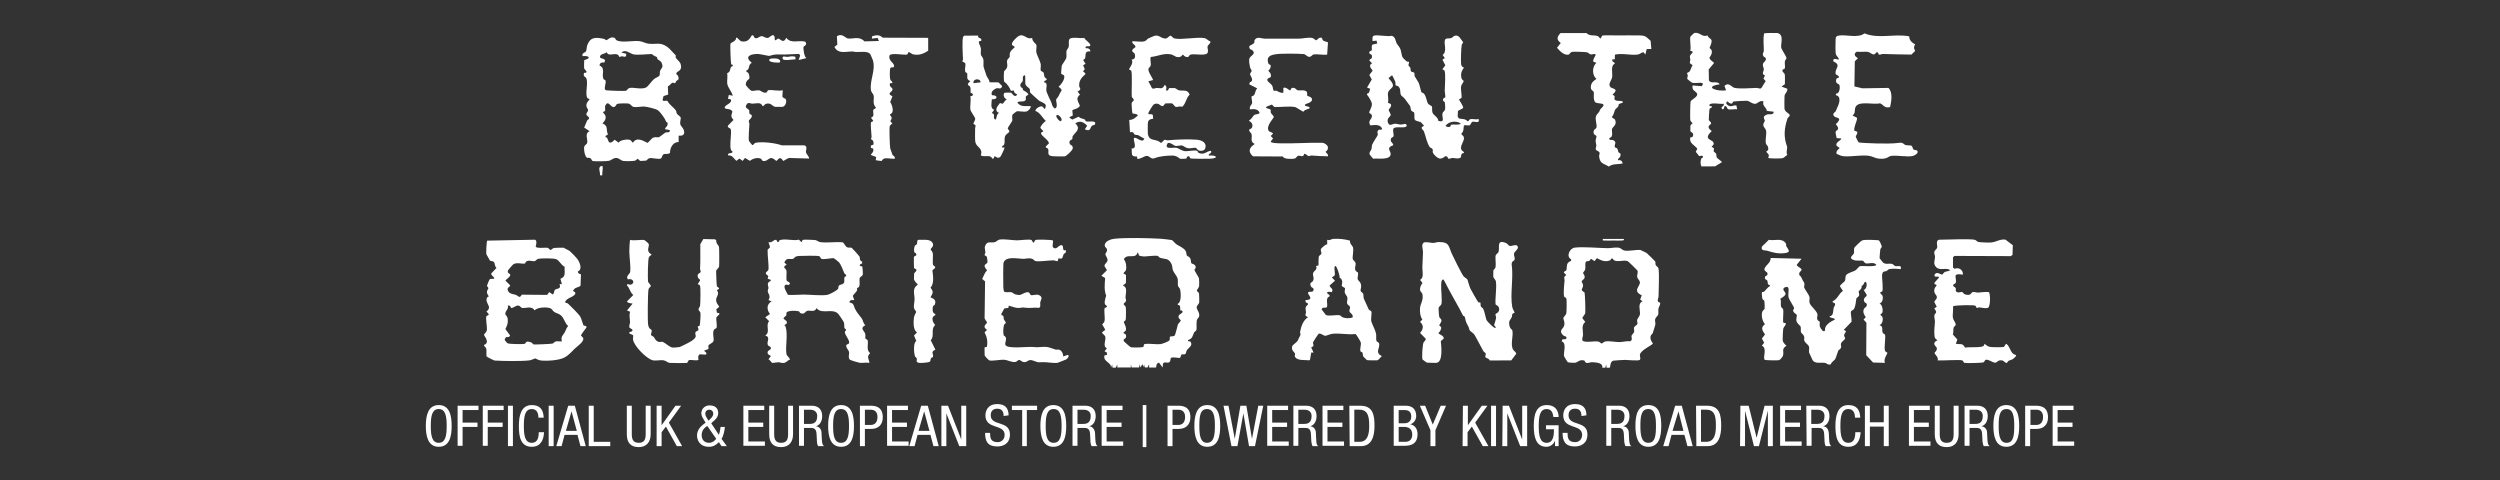 <svg viewBox="0 0 755 144.97" version="1.1" xmlns="http://www.w3.org/2000/svg" id="Layer_1">
  
  <rect x="0" y="0" width="755" height="144.97" fill="#333333" stroke="none"/>
  
  <defs>
    <style>
      .st0 {
        fill: #fff;
      }
    </style>
  </defs>
  <g>
    <path d="M136.4,128.63c0,3.1-.6,6.3-3.9,6.3s-3.9-3.3-3.9-6.3.6-6.3,3.9-6.3,3.9,3.2,3.9,6.3ZM130.1,128.63c0,2.8.3,5.1,2.4,5.1s2.4-2.3,2.4-5.1-.3-5.1-2.4-5.1-2.4,2.3-2.4,5.1Z" class="st0"></path>
    <path d="M138.2,122.53h6.3v1.3h-4.8v3.8h4.5v1.3h-4.5v5.7h-1.5v-12.1Z" class="st0"></path>
    <path d="M145.8,122.53h6.3v1.3h-4.8v3.8h4.5v1.3h-4.5v5.7h-1.5v-12.1h0Z" class="st0"></path>
    <path d="M153.4,122.53h1.5v12.2h-1.5v-12.2Z" class="st0"></path>
    <path d="M164.3,130.53c-.1,2.3-1,4.4-3.7,4.4-3.5,0-3.9-3.3-3.9-6.3s.6-6.3,3.9-6.3c2.5,0,3.5,1.4,3.6,3.8h-1.6c0-1.4-.5-2.6-2-2.6-2.1,0-2.4,2.3-2.4,5.1s.3,5.1,2.4,5.1c1.8,0,2.1-1.7,2.1-3.2h1.6Z" class="st0"></path>
    <path d="M165.7,122.53h1.5v12.2h-1.5v-12.2Z" class="st0"></path>
    <path d="M171.6,122.53h2l3.3,12.2h-1.6l-.9-3.4h-3.9l-.9,3.4h-1.6l3.6-12.2ZM170.9,130.13h3.3l-1.6-5.9h0l-1.7,5.9Z" class="st0"></path>
    <path d="M177.8,122.53h1.5v10.9h5v1.3h-6.5v-12.2Z" class="st0"></path>
    <path d="M189.3,122.53h1.5v8.6c0,1.8.6,2.6,2.1,2.6,1.6,0,2.1-.9,2.1-2.6v-8.6h1.5v8.6c0,2.3-1.2,3.9-3.6,3.9s-3.6-1.3-3.6-3.9v-8.6h0Z" class="st0"></path>
    <path d="M198.3,122.53h1.5v5.9h0l4.2-5.9h1.7l-3.7,5.1,4,7.1h-1.6l-3.3-5.9-1.3,1.7v4.2h-1.5v-12.2h0Z" class="st0"></path>
    <path d="M217.1,131.33c.2-.6.4-1.3.5-2.4h1.3c0,.9-.5,3-1,3.6l1.6,2.2h-1.6l-.8-1.2c-.9.9-1.7,1.4-3,1.4-3,0-3.6-2.3-3.6-3.4,0-1.3.7-2.4,1.7-3.2l.9-.7-.4-.6c-.4-.7-.9-1.4-.9-2.2,0-1.4,1.1-2.4,2.5-2.4,1.5,0,2.6.7,2.6,2.3,0,1.2-.8,2-1.7,2.7l-.4.4,2.3,3.5ZM213.6,128.63c-1,.6-1.7,1.5-1.7,2.8,0,1.5,1,2.3,2.2,2.3,1,0,1.6-.5,2.2-1.2l-2.7-3.9ZM214.3,126.73c.5-.5,1.1-1,1.1-1.8,0-.7-.5-1.2-1.2-1.2s-1.2.5-1.2,1.2c0,.6.4,1.2.7,1.7l.3.4.3-.3Z" class="st0"></path>
    <path d="M224.5,122.53h6.3v1.3h-4.8v3.8h4.5v1.3h-4.5v4.4h5v1.3h-6.5v-12.1h0Z" class="st0"></path>
    <path d="M232.3,122.53h1.5v8.6c0,1.8.6,2.6,2.1,2.6,1.6,0,2.1-.9,2.1-2.6v-8.6h1.5v8.6c0,2.3-1.2,3.9-3.6,3.9s-3.6-1.3-3.6-3.9v-8.6h0Z" class="st0"></path>
    <path d="M241.3,122.53h3.9c1.9,0,3.1,1.1,3.1,3.1,0,1.3-.5,2.7-1.9,3.1h0c1.1.1,1.7,1,1.7,2l.1,2.1c.1,1.3.3,1.7.7,1.9h-1.8c-.3-.3-.4-1.2-.4-1.8l-.1-1.9c-.1-1.7-1-1.8-1.8-1.8h-2v5.4h-1.5v-12.1ZM242.8,128.03h1.5c.9,0,2.5,0,2.5-2.4,0-1.2-.8-1.9-2.2-1.9h-1.8v4.3h0Z" class="st0"></path>
    <path d="M257.9,128.63c0,3.1-.6,6.3-3.9,6.3s-3.9-3.3-3.9-6.3.6-6.3,3.9-6.3,3.9,3.2,3.9,6.3ZM251.6,128.63c0,2.8.3,5.1,2.4,5.1s2.4-2.3,2.4-5.1-.3-5.1-2.4-5.1-2.4,2.3-2.4,5.1Z" class="st0"></path>
    <path d="M259.7,122.53h3.1c1.1,0,3.8,0,3.8,3.5,0,2.3-1.4,3.5-3.5,3.5h-1.9v5.2h-1.5v-12.2h0ZM261.2,128.33h1.8c1.1,0,2-.7,2-2.4,0-1.3-.6-2.2-2.1-2.2h-1.7v4.6h0Z" class="st0"></path>
    <path d="M267.9,122.53h6.3v1.3h-4.8v3.8h4.5v1.3h-4.5v4.4h5v1.3h-6.5v-12.1h0Z" class="st0"></path>
    <path d="M278.2,122.53h2l3.3,12.2h-1.6l-.9-3.4h-3.9l-.9,3.4h-1.6l3.6-12.2ZM277.4,130.13h3.3l-1.6-5.9h0l-1.7,5.9Z" class="st0"></path>
    <path d="M284.3,122.53h2l4,10.2h0v-10.2h1.5v12.2h-2.1l-3.9-9.9h0v9.9h-1.5v-12.2h0Z" class="st0"></path>
    <path d="M303.1,125.63c0-1.3-.5-2.2-1.9-2.2-1.3,0-2,.7-2,2,0,3.4,5.8,1.4,5.8,5.8,0,2.8-2.1,3.6-3.8,3.6-2.9,0-3.7-1.5-3.7-4.1h1.5c0,1.4.1,2.8,2.3,2.8,1.2,0,2.1-.9,2.1-2.2,0-3.4-5.8-1.5-5.8-5.9,0-1.1.5-3.4,3.6-3.4,2.3,0,3.4,1.2,3.4,3.4l-1.5.2h0Z" class="st0"></path>
    <path d="M310.2,134.73h-1.5v-10.9h-3.1v-1.3h7.6v1.3h-3.1v10.9h.1Z" class="st0"></path>
    <path d="M322,128.63c0,3.1-.6,6.3-3.9,6.3s-3.9-3.3-3.9-6.3.6-6.3,3.9-6.3,3.9,3.2,3.9,6.3ZM315.8,128.63c0,2.8.3,5.1,2.4,5.1s2.4-2.3,2.4-5.1-.3-5.1-2.4-5.1-2.4,2.3-2.4,5.1Z" class="st0"></path>
    <path d="M323.9,122.53h3.9c1.9,0,3.1,1.1,3.1,3.1,0,1.3-.5,2.7-1.9,3.1h0c1,.1,1.6,1,1.7,2l.1,2.1c.1,1.3.3,1.7.7,1.9h-1.8c-.3-.3-.4-1.2-.4-1.8l-.1-1.9c-.1-1.7-1-1.8-1.8-1.8h-2v5.4h-1.5v-12.1h0ZM325.4,128.03h1.5c.9,0,2.5,0,2.5-2.4,0-1.2-.8-1.9-2.2-1.9h-1.8v4.3h0Z" class="st0"></path>
    <path d="M332.7,122.53h6.3v1.3h-4.8v3.8h4.5v1.3h-4.5v4.4h5v1.3h-6.5v-12.1Z" class="st0"></path>
    <path d="M345.1,122.33h1.1v12.7h-1.1v-12.7Z" class="st0"></path>
    <path d="M352.6,122.53h3.1c1.1,0,3.8,0,3.8,3.5,0,2.3-1.5,3.5-3.5,3.5h-1.9v5.2h-1.5v-12.2h0ZM354.1,128.33h1.8c1.1,0,2-.7,2-2.4,0-1.3-.6-2.2-2.1-2.2h-1.7v4.6h0Z" class="st0"></path>
    <path d="M368.5,128.63c0,3.1-.6,6.3-3.9,6.3s-3.9-3.3-3.9-6.3.6-6.3,3.9-6.3,3.9,3.2,3.9,6.3ZM362.2,128.63c0,2.8.3,5.1,2.3,5.1,2.1,0,2.4-2.3,2.4-5.1s-.3-5.1-2.4-5.1-2.3,2.3-2.3,5.1Z" class="st0"></path>
    <path d="M369.5,122.53h1.5l1.9,10h0l1.7-10h1.8l1.7,10h0l1.9-10h1.5l-2.5,12.2h-1.8l-1.7-9.9h0l-1.8,9.9h-1.8l-2.4-12.2Z" class="st0"></path>
    <path d="M382.7,122.53h6.3v1.3h-4.8v3.8h4.5v1.3h-4.5v4.4h5v1.3h-6.5v-12.1h0Z" class="st0"></path>
    <path d="M390.6,122.53h3.9c1.9,0,3.1,1.1,3.1,3.1,0,1.3-.5,2.7-1.9,3.1h0c1.1.1,1.7,1,1.7,2l.1,2.1c0,1.3.3,1.7.6,1.9h-1.7c-.2-.3-.4-1.2-.4-1.8l-.1-1.9c-.1-1.7-1-1.8-1.8-1.8h-2v5.4h-1.5v-12.1h0ZM392.1,128.03h1.5c.9,0,2.5,0,2.5-2.4,0-1.2-.8-1.9-2.2-1.9h-1.8v4.3h0Z" class="st0"></path>
    <path d="M399.4,122.53h6.3v1.3h-4.8v3.8h4.5v1.3h-4.5v4.4h5v1.3h-6.5v-12.1h0Z" class="st0"></path>
    <path d="M407.5,122.53h3.3c3.8,0,4.3,2.7,4.3,6.1,0,3.1-.8,6.1-4.1,6.1h-3.4l-.1-12.2h0ZM409,133.43h1.6c2.6,0,2.9-2.7,2.9-4.8,0-2.4-.2-4.9-2.9-4.9h-1.6v9.7Z" class="st0"></path>
    <path d="M420.9,122.53h3.7c1.6,0,3.1.8,3.1,3.1,0,1.1-.7,2.2-1.8,2.5h0c1.5.3,2.2,1.5,2.2,3,0,2.5-1.4,3.5-3.9,3.5h-3.3v-12.1h0ZM422.4,127.83h1.7c.6,0,2.1-.2,2.1-2,0-1.3-.6-2-2.1-2h-1.7v4ZM422.4,133.43h2c1.6,0,2.1-1.1,2.1-2.2,0-1.7-1.1-2.3-2.4-2.3h-1.7v4.5h0Z" class="st0"></path>
    <path d="M428.8,122.53h1.6l2.3,5.7,2.4-5.7h1.6l-3.2,7.4v4.8h-1.5v-4.8l-3.2-7.4Z" class="st0"></path>
    <path d="M441.8,122.53h1.5v5.9h0l4.2-5.9h1.7l-3.7,5.1,4,7.1h-1.7l-3.3-5.9-1.3,1.7v4.2h-1.5l.1-12.2h0Z" class="st0"></path>
    <path d="M450.3,122.53h1.5v12.2h-1.5v-12.2Z" class="st0"></path>
    <path d="M453.8,122.53h1.9l4,10.2h0v-10.2h1.5v12.2h-2.1l-3.9-9.9h0v9.9h-1.5l.1-12.2h0Z" class="st0"></path>
    <path d="M469.1,125.93c-.1-1.3-.6-2.4-2-2.4-2.1,0-2.4,2.3-2.4,5.1s.3,5.1,2.4,5.1,2.2-2.5,2.2-4.1h-2.4v-1.2h3.8v6.3h-1.1v-1.7h0c-.3,1-1.3,1.9-2.6,1.9-3.2,0-3.8-3.1-3.8-6.3s.6-6.3,3.9-6.3c3.5,0,3.6,3,3.6,3.6h-1.6Z" class="st0"></path>
    <path d="M477.6,125.63c0-1.3-.5-2.2-1.9-2.2-1.3,0-2,.7-2,2,0,3.4,5.7,1.4,5.7,5.8,0,2.8-2.1,3.6-3.8,3.6-2.8,0-3.7-1.5-3.7-4.1h1.5c0,1.4.1,2.8,2.3,2.8,1.2,0,2.1-.9,2.1-2.2,0-3.4-5.7-1.5-5.7-5.9,0-1.1.5-3.4,3.6-3.4,2.3,0,3.4,1.2,3.4,3.4l-1.5.2h0Z" class="st0"></path>
    <path d="M485.1,122.53h3.9c1.9,0,3.1,1.1,3.1,3.1,0,1.3-.5,2.7-1.9,3.1h0c1.1.1,1.7,1,1.7,2l.1,2.1c.1,1.3.3,1.7.7,1.9h-1.8c-.2-.3-.4-1.2-.4-1.8l-.1-1.9c-.1-1.7-1-1.8-1.8-1.8h-2v5.4h-1.5v-12.1h0ZM486.6,128.03h1.5c.9,0,2.5,0,2.5-2.4,0-1.2-.8-1.9-2.2-1.9h-1.8v4.3Z" class="st0"></path>
    <path d="M501.7,128.63c0,3.1-.6,6.3-3.9,6.3s-3.9-3.3-3.9-6.3.5-6.3,3.9-6.3,3.9,3.2,3.9,6.3ZM495.4,128.63c0,2.8.3,5.1,2.4,5.1s2.3-2.3,2.3-5.1-.3-5.1-2.3-5.1c-2.2,0-2.4,2.3-2.4,5.1Z" class="st0"></path>
    <path d="M505.9,122.53h2l3.3,12.2h-1.6l-.9-3.4h-3.9l-.9,3.4h-1.6l3.6-12.2ZM505.1,130.13h3.3l-1.5-5.9h0l-1.8,5.9Z" class="st0"></path>
    <path d="M512.2,122.53h3.3c3.8,0,4.3,2.7,4.3,6.1,0,3.1-.8,6.1-4.1,6.1h-3.4l-.1-12.2h0ZM513.7,133.43h1.6c2.6,0,2.9-2.7,2.9-4.8,0-2.4-.1-4.9-2.9-4.9h-1.6v9.7Z" class="st0"></path>
    <path d="M525.6,122.53h2.5l2.4,9.7h0l2.4-9.7h2.5v12.2h-1.5v-10.7h0l-2.7,10.7h-1.5l-2.7-10.7h0v10.7h-1.5l.1-12.2h0Z" class="st0"></path>
    <path d="M537.6,122.53h6.3v1.3h-4.8v3.8h4.5v1.3h-4.5v4.4h5v1.3h-6.5v-12.1h0Z" class="st0"></path>
    <path d="M545.5,122.53h3.9c1.9,0,3.1,1.1,3.1,3.1,0,1.3-.5,2.7-1.9,3.1h0c1.1.1,1.6,1,1.7,2l.1,2.1c.1,1.3.3,1.7.7,1.9h-1.7c-.3-.3-.4-1.2-.4-1.8l-.1-1.9c-.1-1.7-1-1.8-1.8-1.8h-2v5.4h-1.5l-.1-12.1h0ZM547,128.03h1.5c.9,0,2.5,0,2.5-2.4,0-1.2-.8-1.9-2.2-1.9h-1.8v4.3Z" class="st0"></path>
    <path d="M561.9,130.53c-.1,2.3-1,4.4-3.7,4.4-3.5,0-3.9-3.3-3.9-6.3s.6-6.3,3.9-6.3c2.5,0,3.5,1.4,3.6,3.8h-1.6c0-1.4-.5-2.6-2-2.6-2.1,0-2.4,2.3-2.4,5.1s.3,5.1,2.4,5.1c1.8,0,2.1-1.7,2.1-3.2h1.6Z" class="st0"></path>
    <path d="M570.4,134.73h-1.5v-5.9h-4.2v5.9h-1.5v-12.2h1.5v5h4.2v-5h1.5v12.2Z" class="st0"></path>
    <path d="M576.5,122.53h6.3v1.3h-4.8v3.8h4.5v1.3h-4.5v4.4h5v1.3h-6.5v-12.1h0Z" class="st0"></path>
    <path d="M584.3,122.53h1.5v8.6c0,1.8.6,2.6,2.1,2.6,1.6,0,2.1-.9,2.1-2.6v-8.6h1.5v8.6c0,2.3-1.2,3.9-3.6,3.9s-3.6-1.3-3.6-3.9v-8.6h0Z" class="st0"></path>
    <path d="M593.3,122.53h3.9c1.9,0,3.1,1.1,3.1,3.1,0,1.3-.5,2.7-1.9,3.1h0c1.1.1,1.7,1,1.7,2l.1,2.1c.1,1.3.3,1.7.7,1.9h-1.8c-.2-.3-.4-1.2-.4-1.8l-.1-1.9c-.1-1.7-1-1.8-1.8-1.8h-2v5.4h-1.5v-12.1h0ZM594.8,128.03h1.5c.9,0,2.5,0,2.5-2.4,0-1.2-.8-1.9-2.2-1.9h-1.8v4.3h0Z" class="st0"></path>
    <path d="M609.8,128.63c0,3.1-.6,6.3-3.9,6.3s-3.9-3.3-3.9-6.3.6-6.3,3.9-6.3,3.9,3.2,3.9,6.3ZM603.6,128.63c0,2.8.3,5.1,2.4,5.1s2.3-2.3,2.3-5.1-.3-5.1-2.3-5.1c-2.2,0-2.4,2.3-2.4,5.1Z" class="st0"></path>
    <path d="M611.6,122.53h3.1c1.1,0,3.8,0,3.8,3.5,0,2.3-1.4,3.5-3.5,3.5h-1.9v5.2h-1.5v-12.2h0ZM613.2,128.33h1.8c1.1,0,2-.7,2-2.4,0-1.3-.6-2.2-2.1-2.2h-1.7v4.6h0Z" class="st0"></path>
    <path d="M619.9,122.53h6.3v1.3h-4.8v3.8h4.5v1.3h-4.5v4.4h5v1.3h-6.5v-12.1h0Z" class="st0"></path>
  </g>
  <g>
    <path d="M295.42,10.73c-.24,1.02.82.44.97,1.31.11.68-1.23-.07-.64,1.25.9,2.01.26,1.71.5,3.32.02.16.51.63.67,1.16.26.84-.07,1.89.19,2.65.27.81.5,1.54.78,2.35.25.74.92,1.22.93,2.08l2.71.03,1.11,1.08c-.23,1.21-1.11.56-1.69.7-.38.09-1.37.8-1.44,1.22-.23,1.28.48.8.81.93,1.31.48.37,1.36-.77,1.14-.05,1.09-.59,2.75.7,3.22l-.72.96c1.39.49.02,1.37,1.08,2.03.59-.65.18-1.54,1.08-2.04,0-.13-1.26-.28-.59-1.8.03-.07.81-1.14.87-1.18.16-.11.59.32.92.12.22-.13.67-1.07,1.2-1.22-.82-.24-1.33-1.51-.69-2.03.08-.06,1.87-.04,1.96-.02.21.05,1,1.74,1.85.61-.22-.27-.62-.34-.82-.62-.45-.62.4-.7-1.1-.56-.41-1.06-1.11-2.06-2.03-2.78-.15-.24-.13-2.84,0-3.12.15-.32.6-.45.84-1.1.31-.86-.1-1.4.04-2.09.12-.57.66-.82.78-1.13.11-.28-.1-.77.12-1.34.27-.69,1-1.12,1.46-1.67l-.86-.6c-.4-.69,1.42-2.37,1.92-2.66,1.74-1.01,2.41,1.23,4.19.5-.2.87,1.2,1.96,1.23,2.08.16.63-.14,1.64,0,2.35.13.66,1.12,2.55,1.32,3.47.1.45-.12,1.7,0,1.95.15.31.68.36.85.64.28.45-.08,1.41.93,1.87v.35s-.72.37-.72.37v.35c1.36.24.3,1.78.74,2.94.4,1.03.76,1.78,1.28,2.84.36.73.29,1.61,1.22,2.14,1.14-.45.11-2.37.41-2.82.48-.73.54-.49,1.05-1.72.42-1,1.14-.81-.37-2.06.77-.56,2.16-2.52,1.62-3.43-.09-.16-.77-.21-.86-.67-.02-.1.15-1.91.19-2.13.1-.53,1.22-1.83,1.38-2.46.17-.7-.05-1.43.07-2.09.09-.5.56-.79.66-1.26.17-.73-.12-1.51.17-2.23.58-.97,3.53-.16,4.53-.47.23.66,1.97,1.6,1.83,2.27s-1.61-.25-1.44.85c.63-.08,1.47.15,1.44.96-1.91-.21-1.25,1.3-1.6,2.1-.28.64-1.09-.02.16,1.62l-.73.49.51,1.2c-1.09,1.02-.03.58.21,1.43-1.12.98-2.03,1.98-1.91,3.6.05.69.98.92-.49,1.69l.72.95c-1.44,1.12-.49,2.12-.02,3.32-.46.96-1.47.9-2.28,1.36l.13,1.54c-.17.51-2.07.29-.1,1.29l1.86-.85c.55.55,1.25.53,1.85.82.16.08.16.47.44.57.69.27,3.1-.45,2.69.84-.1.31-.72.31-.94.5-.65.55-.28,1.91-2.17,1.07l.71-1.08c-1.06-1.14-2.15-1.68-3.59-.72,1.89,1.7,0,2.66-.75,3.84-.23.38-.02.7-.11.84-.26.4-1.2.34-.79,1.52.13.38,1.06.39.88,1.42-.09.54-1.87,2.3-2.47,2.35-.5.05-3.39,0-3.89-.09-2.04-.36,0-2.11-1.75-2.57v-.35s.93-.92.93-.92c-.09-1.19-2.8-2.47-2.33-3.26l.68-.39-.92-.99c-.1-.5,1.15-1.87,1.64-2.13-1.06-.94-1.73-2.52-3.11-3-.32-.45,1.33-1.71,2.06-1.35.33.16.88,1.71,1.04-.42-.42-.79-1.61-1.01-2.02-1.34-.32-.25-2.61-2.3-2.7-2.46-.15-.27.03-.73-.18-1.15-.09-.19-1.09-.76-1.26-1.37-.12-.44.07-2.71-.17-2.71-.92.12-.47,1.17-.65,1.75-.14.47-.83.58-.69,1.49.08.51.48.45.66.69.1.14.03.45.14.56.2.21,1.48.64,1.61,1.39-1.23.6-.65.8-.78,1.4-.24,1.11-1.96.22-2.57.99,1.29,1.52,2.41.86,4.07,1.08.05.65-.8,1.49-1.38,1.62-.61.14-2.29-.17-2.83-.09-.08.01-1.19.87-1.24.94-.39.54,0,1.54-.14,1.93-.13.34-1.28,1.9-1.35,2.23s.59.65.45,1.14c-.42.44-1.08.74-1.3,1.36-.34.97.31,2.7-.85,2.87v.48s.72,0,.72,0c.11.11-1.08,2.64-1.27,2.8-.89.77-1.4-.24-1.73-.17l-.37.72h-.35c-.55-1.41-2.27-.29-3.46-.98.75-2.17-1.18-2.4-1.58-3.81-.27-.98-.09-3.01-.13-4.2-.03-.84.59-.97-.49-1.47-.01-.59.57-1.06.51-1.64-.04-.42-1.33-2.09-1.44-2.66-.18-.87.24-3.05-.02-4.06l.55-.14c.73-.62-.38-.84-.49-.99-.05-.07.13-1.19-.1-1.72s-1.49-.41.04-1.72c-1.41-.63-.75-1.33-.96-2.35-.04-.19-.48-.15-.61-.63-.16-.63.19-1.85.09-2.25-.12-.53-.91-.55-.93-.79,0-.15.21-.43.19-.69-.06-1.07-.34-6.1.07-6.7.1-.15.17-.3.37-.33l4.16-.03ZM296.15,24.87c-.06-1.36-2.41-1.15-2.16.24l2.16-.24ZM319.32,34.71c-.94.2.48,1.84.96,1.91,1.01-.47-.53-2-.96-1.91Z" class="st0"></path>
    <path d="M574.05,80.57l.02.7c-.97-.1-2.56-.2-3.47,0-.51.11-.6.47-.86.58-.65.27-1.16-.19-1.37,1.26-.02.9.41,4.36.07,4.88-.14.22-.6.13-.6.35-.01.47.57.61.69,1.01.24.84-.03,2.02-.92,2.34.85.19,1.13,2.13.84,2.75-.1.22-.6.51-.6.61,0,.1.58.41.67.77.2.77-.02,2.08-.91,2.35,1.32.49.62,1.46.92,2.18.21.51.7.54.75.74.24.96-.33,3.82-.02,4.76.19.58.7.52.75.73.04.15-1.38,2.06-.72,3l-3.62-.1-2.07-2.21.06-9.81-.86-.95.66-.72c-.52-.78-.99-1.56-.54-2.52.17-.36.79-.52.85-1.09.08-.79-.52-.62-.72-1.02-.63-1.22.72-1.45.72-2.09l-.96-1.54c.85.03,1.27-2.1.58-2.41-.42-.19-.5,1.17-1.19,1.2.23.92-.84,1.51-.86,1.6-.09.37.17.81.14,1.16-.05.55-.8.85-.84,1-.22,1.05-.16,2.13-.74,3.23-.21.39-.79.37-.92.84s.3,2.35.18,3.02l-2.36,2.46.72.36c-.51,1.18-.91.88-.26,2.23-.27.53-1.04.9-1.25,1.44-.19.5.09.8.01,1.19-.11.58-.8.88-.83.96-.28.65-.62,1.94-.92,2.56-.26.52-1.19.92-1.36,1.64l-.31.08c-.58.12-1-.43-1.45-.5-1.24-.2-3.16.41-3.82-.98-.17-.35-.91-1.93-.98-2.14-.15-.47.17-1.34-.06-1.86-.29-.66-1.17-1.04-1.39-1.75-.14-.42.1-.86-.07-1.32-.21-.58-.83-.85-.94-1.24-.14-.51.05-1.08-.09-1.59-.13-.46-.94-.82-1.23-1.66-.25-.71.17-1.55.05-1.95-.08-.26-.9-.57-1.06-1.13s.34-.65.27-.96c-.09-.41-1.42-2.36-1.67-3.15-.37-1.2.84-4.07-1.36-2.96-.75.63.56,1.31.44,1.88-.16.76-1.56,1.35-1.59,1.46.38.73.02,1.67.23,2.37.1.33.54.49.63.82.18.64-.13,3.13.03,4.02l.74.13c.13.72-.49.92-.71,1.58-.1.31-.23,3.18-.2,3.53.07.74.64,1.26,1.15,1.73-1.64.99-.66,1.74-1.06,3.01-.1.32-.82,1.18-1.1,1.31-.36.16-4.31.1-4.45-.11-.57-.82.87-3.52-.82-4.22l.69-.92-.69-1.25.94-1.23c-.82-1.25-1.41-2.04,0-3.12-.8-.83-1.17-2.63-.83-3.69.14-.46.63-.71.72-.94.06-.18,0-2.21-.12-2.46-.12-.23-.45-.19-.59-.66-.06-.18-.16-1.66-.14-1.79.04-.23.52-.13.71-.29.57-.5,1-1.26,1.71-1.65v-.35c-.86.05-.52-.97-.79-1.38-.16-.25-.94-.21-.63-1.12.13-.38.81-.15.72-.98-.06-.55-1.01-.56-.93-1.41.5-1.27,1.94-1.78,1.88-3.26l9.34.23-1.45,1.8c0,.6,1.35.93,1.44,1.47.08.45-.94.68-.67,1.6.08.28.47.44.56.66.4.98.46.93.85,1.62.33.59-.06,1.19.05,1.56.09.34,1.44,2.19,1.59,2.75.19.72-.21,1.18.11,2.02.35.94,2,2.12,2.31,3.25.13.47-.26,1-.02,1.64.18.47.63.44.72.73.07.24-.15.8.05,1.41.16.48,1.07,2.02,1.57,1.1-.32-1.53,1.76-2.69,2.98-3.25-.45-.75-1.22-.17-1.67-.96,1.31-.16,1.05-1.55,1.27-2.57.08-.38.67-.83.36-1.35-.09-.15-.79-.15-.67-.64,1.59-.73,1.77-2.22,3.11-3.12l-.92-1.41c.12-.46,1.41-1.39,1.51-1.59.28-.54.02-1.25.39-1.78.44-.64,2.1-1.02,2.71-1.37.56-.32.95-1.13,1.51-1.33.45-.16,4.9.34,4.88-.44-.81-.95-2.45-.19-3.18-.4-.41-.12-.63-.7-.88-.8-.29-.11-1.96.09-2.72-.19-1.86-.67-.13-1.51.01-2.03.16-.56-.1-1.21.16-1.76.05-.11,1.47-1.49,1.68-1.67.32-.28.67-.52,1.1-.6.5-.1,4.41-.04,4.64.13.19.15.86,1.63.86,1.79,0,.32-.42.6-.47.97-.05.33-.24,2.46-.21,2.58.02.08.96,1.28,1.06,1.35.8.67,1.98.15,2.75.41.34.11.65.58.95.66.39.11,1.16-.23,1.67.17Z" class="st0"></path>
    <path d="M174.5,82.02c.13.71.41.6.95.82l-.13,3.46c-.89.72-1.63.28-2.28,1.57l.68.39v.55c-.89,1.17-2.41.99-3.09,2.41.17.33.71.28.88.44.91.87,3.22,3.1,3.77,4.03.27.45.83,2.46.92,2.56.12.15,1.04.06.91.65-.03.14-1.45,1.78-1.66,2.43l.67.72c.39,1.1-1.74,2.47-2.5,3.2-1.08,1.03-1.85,2.06-3.25,2.76-1.69.84-5.16,1.06-7.07.85-.68-.07-1.55-.63-1.68-.63s-1.11.52-1.71.6c-2.45.3-8,.22-10.53.05-.24-.02-2.34-1.1-2.41-1.22-.2-.33.08-1.77-.16-2.47-.16-.44-.65-.55-.67-1.01,2.04-.68-.03-2.82.02-3.09.04-.24.82-.74.89-1.53.08-.84-.4-3.32-.18-3.99.11-.33.82-.26.71-.75l-.66-.73c1.99-1.63-.69-2.44.19-4.26.1-.2.48-.16.47-.3-.02-.35-.48-.62-.52-1.2-.07-1.08.99-1.07,0-1.91,0-.27.67-1.91.85-2.08.28-.26,1.17-.03,1.33-.21.3-.32-.9-.81-.91-1.52l1.63-1.71c-.61-.37-.44-1.44-.83-1.81-.32-.31-.93-.14-1.21-.47-.07-.08-1.01-1.75-1.04-1.86-.1-.35.05-3.84.26-4.09l14.43-.28c.63.17.41,1.55.21,2.03.14.74,3.06.26,3.63.42.37.11.55.58.79.63.31.06.68-.47,1.04-.59.14-.04,2.81-.12,2.95-.08.1.03,1.64.85,1.74.92.46.32,2.15,2.08,2.48,2.56.69,1.03,1.61,3.13.06,3.72ZM169.24,84.19c1.81-.63,1.16-2.09,1.28-3.64-1.02-.42-1.59-1.88-2.54-2.27-.82-.34-4.54-.29-5.38-.13-.54.1-.7.65-1.21.72-.78.12-1.59-.46-2.5.13-.19.12-.18.54-.42.59-.83.19-2.18-.42-3.37.17-.18.09-1.66,1.77-1.7,1.91-.33,1.16.94.74.65,1.59-.15.44-1.4,1.31-1.4,1.48l1.43,1.44c.1.45-1.42.62-.49,1.93.51.73,1.51.69,2.18.94.87.32,1.05,1.24,1.82-.06l7.66.07.6-.85,1.08.71c.48-.27.37-1.11.65-1.38.5-.5,2.03-.1,1.39-1.73h.72s-.44-1.64-.44-1.64ZM154.35,93.01c-.16-.09-.15-.98-.99-.7.34,1.2-.97,1.56-.72,2.71.03.12.61.36.71,1.49.1,1.2-.26,1.88-.72,2.86l1.41,1.94c-.21.71-1.01.36-1.28.57l-.36.63c0,.3.72,1.09.97,1.19.48.2,4.53.31,5.1.12.45-.15.11-1.09,1.91-.42.37.14.57.56.83.62.28.07,5.34-.15,5.66-.26.39-.14.52-.56,1.02-.66.55-.11,1.23.06,1.8,0-.39-1.58.33-1.76.82-2.66.36-.65.49-1.38,1.08-1.99-1.04-.82-1.16-2.28-2.13-3.16-.64-.58-1.38-.65-2.05-1.07-.39-.24-.68-.86-1.09-1.07-1.03-.51-4.02-.41-4.87.57-.97-1.51-2.83-.5-3.83-.74-.38-.1-.5-.71-1.24-.71-.58,0-1.65.93-2.01.72Z" class="st0"></path>
    <path d="M421.74,13.04c.22.39,1.06,1.27,1.26,1.98.55,1.97-.05,1.98,1.86,3.55.16.14.59.02.63.07.16.17-.17.83-.13,1.08.03.21.42.44.57.77.12.28-.01.76.17,1.03s.81.2.98.46c.19.28.04.76.15,1.05.09.22,1.07,1.64,1.26,2.09.22.52.66,2.51.73,2.64.12.21.67.31.86.57.64.86.74,2,1.07,2.77.22.51,1.19.88,1.27,1.01.18.32-.03,1.21.18,1.86.3.91,1.67,1.3,1.78,2.54,2.29.67.92-1.33,1.27-2.35.15-.46.67-.6.79-1.25.04-.19-.03-1.71-.09-1.93-.12-.42-.46-.36-.5-.52-.27-.96.48-.77.63-1.15.07-.17-.18-1.53-.17-1.93.02-1.09.36-5.49-.11-6.11-.17-.22-.59-.18-.59-.37l.88-1.19-.88-1.68.72-.48-.66-.96c1.47-1.07.29-3.35.7-4.53.23-.65,1.42-.38,1.89-.55.35-.13.64-.54.97-.67,1.34-.52,1.86.97,2.63,1.91,0,.3-.38.55-.42.79-.19,1.08-.31,4.86-.18,5.85.09.66.33.75.84,1.05-.77,1.06-1.08,1.97-.68,3.31.1.34.6.57.62.76.02.18-.67.98-.78,1.53-.18.95.27,2.89.12,3.47-.07.28-.67.3-.73.53-.05.2,1.42,2.11,1.21,2.61l-1.57.85-.07,1.79.43.51c.97.2,1.81,0,2.54.82l.34-.1c.32-1.13,2.01-.15,2.99-.6.56,1.56-1.34.68-1.81.85-.43.16-.62,1.01-.88,1.08-.5.12-1.19-.13-1.72.02-.26,1.08.1,1.57-.77,2.49l.14.37c2.11,1.28-1.93,3.76.6,5.16v.35c-1.1-.04-.71,1.18-.94,1.32-.84.55-1.74.15-2.51.14-.36,0-.81.31-1.18.24-.27-.06-.15-.85-.99-.75-1.37,1.21-2.22.74-3.34-.49-.77-.85-.26-1.2-.49-1.65-.17-.33-.66-.36-.87-.65-.82-1.17-1.24-3.39-1.73-4.69-.18-.47-.88-.72-.63-1.35l.68-.39c-.37-.27-.73-.89-1.08-1.1-.32-.2-1.44-.21-1.74-.75-.22-.38-.05-1.9-.19-2.11-.17-.26-.67-.33-.84-.58-.31-.42-.14-1-.44-1.48-.26-.4-1.23-1.65-1.63-2.21-.32-.44-.91-.68-1.09-1.07-.37-.8.07-1.82-.79-2.58-.26-.23-.71-.2-.78-.29-.13-.14,0-.8-.15-1.17-.1-.25-.87-1.9-.97-1.9l-1.07.86c2.88,3.11.35,2.67-.12,4.39-.2.75.28,2.21-.07,3.04l.86.38c.49.77-.6,1.54-.62,1.77-.03.28.71,1.16.61,1.65-.09.44-1.23.84-.84,2.16s1.45.44,1.99.39,1.25.23,1.9.26c.71.03,1.67-.64,1.8.33-.22,1.02-3.22.03-3.97.83-.39.66.18,1.83-.02,2.36-.17.45-.83.26-.83,1.14,0,.81.75.86.75,1.56-2.23.82-.84,1.57-.78,2.57.12,2.1-4.06,1.32-5.3,1.51l-.99-1.2c-.33-.71.32-1.15.48-1.65.15-.47.06-.97.24-1.44.23-.59,1.62-2.63,1.67-2.86.11-.5-.46-1.15.38-1.59.26-.14.71.21.95-.24-.52-1.56-2.31-1.16-3.59-1.09-.77-1.38.36-1.81.47-2.52.18-1.11-.7-.97-.75-1.23-.12-.66.9-1.6.76-2.86-.06-.58-1.03-2.18-1.45-2.64v-.34c.82-.04.68-.88.96-1.45l-.96-.37,1.42-2.43-.72-1.39.96-1.24c.06-.35-.67-.64-.73-1.42-.06-.84.53-.37.5-.95l-.72-.73.12-.36c.64-.16.77-.64.6-1.26-.09-.32-.96-.26-.72-1.01.08-.25.66-.25.72-.53.11-.49-.2-1.17.21-1.66l1.46-.34-.24-.85-1.2.13c.03-.69-.27-1.54.61-1.68,1.33-.22,3.76.39,5.23.08,1.16.4,1.07,1.61,1.43,2.26ZM437.94,38.26c.12-.07.11-.51.44-.63.31-.11,2.71.25,2.72-.39-1.5-.85-3.43-.61-4.55.72.25.4,1.04.52,1.39.3Z" class="st0"></path>
    <path d="M185.7,11.49c.15.09.17.6.76.8,1.87.62,4.68-.08,6.59.13,1.05.11,1.88.67,2.82.78,2.34.26,3.48-.6,5.72,1.01.65.46,1.32,1.34,1.92,1.92,1.18,1.14.26.56.59,1.3.2.45,1.24,1.16,1.46,1.92.64,2.17-1.17,2.07-1.32,2.8-.07.36.47.56.55.8.4,1.21,0,1.04-.58,1.56-.15.14-.18.52-.27.58-.23.14-.64-.2-.93-.09-.27.11-.85.95-1.32,1.08l.1,2.48-1.37.43c-.91,2.33.54,1.13,1.16,1.51.55,1.09,1.81,1.89,2.5,2.79.2.26.14.74.37,1.08.25.35.97.76,1.1,1.08.16.38-.26,1.33-.12,2.03s1.46,1.52,1.16,2.84c-.29.72-.97.68-1.64.65v1.91c-1.72.03-2.59,1.68-2.61,3.26-.48.59-1.37.17-1.95.46-.49.24-.39,1.13-.86,1.29-.77.27-2.49-.25-3.3-.14-.58.08-.8.64-1.1.75-.07.03-1.49.12-1.59.11-.53-.03-.76-.66-.94-.66-.11,0-.52.48-.83.58-.45.14-3.17.18-3.67.06-.65-.15-1.12-.86-1.98-.88-.97-.02-1.56.73-2.2.85-.84.16-3.92.2-4.78.09-.58-.07-.41-.66-.83-.86-.8-.39-1.09.37-1.6-1.03-.22-.59-.45-1.97-.24-2.53.17-.46.73-.65.85-1.05.3-1.08-.91-2.9.75-3.55l-1.65-1.11.93-2.21c1.39-.79-.22-1.21-.27-1.73-.07-.48.47-.8.51-1.22.05-.5-.48-.82-.51-1.41-.04-1.07.98-1.82.97-1.93,0-.16-.54-.26-.65-.42-.82-1.22.35-4.6-.36-6.01-.24-.47-1.07-.44-.64-1.59,1.61.03.14-.95,0-1.39-.06-.2,0-2.38.07-2.48,2.21-.53,1.41-1.4-.46-1.18-.58-.84.74-1.07.96-1.44s.16-1.31.42-1.98c1.01-2.54,2.78-2.25,5.03-1.79.25.05.5.43.76.39.29-.05,1.33-1.32,2.5-.64ZM198.41,17.27c-.19-.19-1.18-.43-1.49-.94-1.39-.02-4.51.39-5.74.06-1.01-.27-2.3-1.64-3.51-.51l1.44.36c.06,1.36-.58.78-1.33.77-.27,0-.63.25-.79.16-.07-.04-.12-.42-.29-.56-.99-.82-2.99.63-3.46-.84-.66.6-2.14.42-2.04,1.55.13.47,2.14.24,1.29,1.56-.8-.11-1.25.06-1.48.85,1.98,1.02.6,2.45,1.2,4.04.14.39.64.22.7.75.09.73-.5,2.06-.16,2.54.19.25.46.2.72.23.88.11,4.86.23,5.54.13.36-.05.56-.76,1.2-.87,1.32-.21,3.52.54,4.89-.13.64-.31,1.68-1.91,2.36-2.5.45-.39,1.39-.73,1.6-.97.37-.43.09-1.12.3-1.59.4-.9,1.1-.94.42-2.47-.21-.47-.9-.73-1.24-1.06-.1-.09-.02-.45-.13-.56ZM201.2,36.79c-.39-1.02-1.71-2.92-2.59-3.54-.52-.37-3.32-1.06-4.12-1.08s-2.35.28-3.09.14c-.63-.11-.86-.85-1.61-1.04-.38-.1-3.09-.06-3.39.12-.52.31-.45,1.01-1.24.93s-1.54-2.17-2.36-.43c-.32.68.44,1.75-.63,1.87v.34c1.21.9.81,2.27-.25,3.13,1.97.92.94,1.87,1.69,3.35l-.74.5v.35c.88,0,.5,1.36,1.36,1.65l.56-.13.85-.75,1.16.89c.45-.85,2.83-1.13,3.51-.82.25.12.73.84.85.84.99-1.79,3-.69,4.31.02.45-.05,1.18-1.32,1.81-1.57.68-.27,1.24,0,1.74-.12.12-.03,1.66-1.24,1.9-1.39.33-.2.87.1,1.27-.29.68-.67-1.23-.62-1.32-.73-.03-.62.59-.7.72-1.33.18-.89-.35-.81-.39-.9Z" class="st0"></path>
    <path d="M337.43,111.03v-.96s-.48.96-.48.96h-.96s-.12-.96-.12-.96l-.36.96c.22-1.63-2.51-1.76-1.94-3.71l.73-.13v-.72s-.72-.36-.72-.36l.71-.97c-1.32-.43-.31-2.29-.47-3.35-.1-.66-1.08-1.02-.97-1.45l.95-.75-.93-1.63c.26-.36.6-.5.7-1,.19-.98-.18-2.94,0-3.79.06-.3.66-.29.73-.53l-.11-.37c-1.06-.24-.37-2.17-.12-2.97-.66-1.54-.46-3.62-.31-5.32l-1.14-.71,1.68-1.68-.74-1.21c-.07-.74.83-1.04.91-1.7.09-.76-.65-1.5-.65-1.89s.6-.7.49-1.42c-.09-.61-.86-.71-.64-1.58.26-1.04,1.93-1.59,2.9-1.69,3.71-.37,10.12-.2,13.94,0,.39.02,3.24.34,3.4.4.22.09.95.99,1.39,1.29.76.52,2.22,1.04,2.78,2.02.28.49.15.98.35,1.33.16.28.74.33,1.03.89.23.44.19,1.27.34,1.47.15.21,1.06.18,1.28,1.02.15.58-.38.68-.34,1.03.04.31,1.23,2.1,1.36,2.5.05.14.08,2.12.04,2.33-.09.58-.74,1.15-.69,1.42.05.24.56.46.66.81.04.12.08,2.37.06,2.59-.06.81-.78.94-.77,1.67s.95,1.45.75,2.63c-.08.49-.56.65-.71,1.22-.17.66.02,2.66-.13,2.98-.12.26-.54.43-.7.75-.54,1.05-.37,1.75-1.82,2.26-.15.62.51.18.74.5.82,1.13-.54,1.77-1.08,2.52-.23.31-.22.9-.43,1.13-.33.34-1.03.07-1.16.17-.28.22-.2.95-.61,1.07-.25.07-2.11-.37-2.59-.02-.3.22,0,1.06-.63,1.37-.56.28-1.32-.33-1.8.34l-.12,1.2-1.08-1.45c-.97.03-.74,1.42-.97,1.46h-2.03s0-.98,0-.98l-.48.96h-.72s-.12-.96-.12-.96l-.12.96-.6-.96-.6.96-.24-.96-.14.96h-2.26s-.24-.96-.24-.96v.96h-4.08ZM343.97,77.13c-.18-.18-.04-.71-.42-.89-.67,2.25-2.99.08-4.16,2.03.68.76.91,2.37.63,3.32-.12.4-.68.54-.67,1.01,0,.23.58.12.7.51.03.11,0,2.24-.04,2.34-.17.39-.65.44-.89.75,1.49.66.84,2.2.78,3.59-.01.32.2.67.17.97-.05.54-.65.73-.71.99-.07.34.47.57.6.92s.11,3.67-.02,3.97c-.09.22-.53.41-.57.64-.03.17,1.57,2.53,0,2.99l-.03.33c.05.25.75.03.75.96,0,.99-1.18.66-.62,1.56.07.11,1.78,1.61,1.91,1.68.39.22,3.34.17,3.81,0,.32-.12.1-.82.55-.93,1.46-.17,3.34.18,4.69.06.52-.05,2.66-.83,2.79-1.24.1-.31,0-.67.08-.99.63-.33,1.31.15,1.6-.69.37-1.07.5-1.88.82-3.01.11-.37.89-.89.86-1.25-.02-.27-.89-.52-.63-1.39.18-.61,1.75-.84.99-1.6l-.51-.02c-.07-.76.25-1.6-.74-1.67v-.35c1.12-.32.95-3.39.71-4.31-.14-.53-.5-.65-.63-1.01-.16-.45.04-1.66-.14-2.31-.19-.69-1.16-1.8-1.4-2.44s-.12-1.27-.45-1.95c-.91-1.86-1.9-1.34-3.42-1.85-.34-.11-.56-.55-.81-.6-.71-.14-3.17.2-4.05.21-.29,0-1.36-.17-1.5-.32Z" class="st0"></path>
    <path d="M440.23,80.24c.31.6,1.33,2.6,1.69,3.11.23.32,1.1.83,1.24,1.06.08.13.64,2.24.87,2.68.31.58,2.19,3.99,2.44,4.2.14.11.53.01.6.09.12.13-.02.78.16,1.17.12.26.56.43.71.73.44.9.65,2.45.98,3.34.16.44,2.42,2.73,2.74,2.41.14-.45-.4-.59-.44-.88-.02-.11.54-1.5.59-2.16.03-.37-.23-.8-.17-1.12.04-.21,1.11-.37,1.11-1.48s-1.08-1.3-1.09-1.46c-.17-1.88.38-4.99.11-6.86-.1-.69-.68-.92-.8-1.51-.02-.09,0-1.79.02-1.87.12-.37.57-.51.67-1.02.17-.86-.16-2.88.04-3.54.13-.44.74-.63.87-1.07.39-1.31-.72-3.91,2.27-2.65.49.21.71.77,1.07.86.6.16,1.9-.62,2.36.02.63.88-.94,1.55-1.05,2.35-.08.55.39,1.18.16,1.84-.12.35-.81.28-.87,1.29.62,3.99-.5,9.07.18,12.91.11.65.73,1.59.72,1.68-.02.18-.54.26-.65.42-.16.25-.07.73-.24,1.07-.45.9-.92.89-.71,2.28.19,1.24.84,1.38.89,1.56.45,1.71-.69,4.31.27,5.92.25.41.93.79.93,1.23l-1.5,2-6.51.02c-.21-.65-1.07-.7-1.26-.94-.25-.3.14-.76.09-1.06-.06-.34-.62-.55-.78-.88-.72-1.44-1.67-3.01-2.45-4.55-.46-.91-1.49-1.35-1.65-1.68-.25-.52-.06-.63-.69-1.69s-.51-1.5-.78-2.33c-.09-.28-.48-.31-.56-.46-1.43-2.9-2.93-5.29-4.46-8.21-.47-.89-.86-1.75-1.42-2.67-.71,0-.67,1.17-.69,1.65-.08,1.44.32,4.53.09,5.67-.13.64-.69.73-.85,1.21-.08.23.1,2.58.19,2.82.14.39.63.55.65,1,.04.57-.66,1.32-.66,1.46,0,.2.46.39.54.58.19.5-.36,1.52-.83,1.81.56.62,1.62.67,1.65,1.65l-.9.77c.15,1.51.75,6.44-1.38,6.57-.28.02-2.69-.02-2.82-.07-.1-.04-1.26-.86-1.3-.93-.29-.49-.02-4.3.25-5.05.16-.44.77-.67.68-1.26l-1.68-1.72c.95-1.14,1.22-2.26-.01-3.33l.7-.75c-.66-.84-.79-2.23-.72-3.32.1-1.56,1.11-2.4.73-4.32-.1-.51-.53-.63-.64-1-.26-.83.16-1.72.66-2.36l-.74-.96c1.27-.52.67-2.64.7-3.84.04-1.5.18-3.03.2-4.55.01-.8-.6-2.17.16-2.8.53-.44,2.19.06,2.9.05.57-.01,1.09-.27,1.69-.27,3.46-.03,2.9,1.45,4.1,3.83.54,1.08,1.08,2.26,1.62,3.31Z" class="st0"></path>
    <path d="M234.44,72.43l.39.68c.52.13.24-.39.65-.56,1.53-.62,4.07.29,5.78-.17l.77.74c.22,0,.11-.57.51-.7.28-.09,3.35,0,3.71.08.55.13.89.54,1.53.63,2.07.27,4.58-.16,6.7.05.39.11.8,1.26,1.35,1.5.5.21,1.09,0,1.39.17.15.08,2.26,2.44,2.33,2.6.3.67-.17,1.16.83,1.56l-.02.56c-.38.17-.79.22-.69.75l.74.14c.07.09.21,2.14.18,2.32-.13.73-.8.76-.92,1.08-.28.76.17,1.96-.25,2.75-.13.25-.49.27-.57.42-.11.18.08.51-.03.71-.32.54-.93,1.07-1.28,1.61l.46,1.28c-.64-.03-1.5-.13-1.44.72,1.43.23,1.2,1.04,1.62,1.86.73,1.41,1.27,1.88,2.08,2.96.38.51.41,1.56,1.09,2.02-1.86,1-.29,1.64-.04,2.69.11.46-.05.98.04,1.34.07.26.58.22.68.55.3.97-.53,3.05.76,3.85-1.19,1.3-.37,1.54-.23,2.97-1-.2-1.96.1-2.97-.03-.37-.04-2.77-.79-2.91-.92-.66-.62-.13-1.69-.27-2.36-.13-.6-1.16-1.51-.76-2.16.07-.11.55-.18.7-.39.59-.77-1.41-2.65-1.18-3.55.05-.2.38-.43.38-.55,0-.18-.45-.37-.53-.59-.14-.38.11-1.15-.28-1.91-.16-.31-1.31-2.03-1.54-2.29-1.75-1.96-5.04.29-6.6-1.8-.49,1.38-2.01.62-2.77.82s-.78,1.25-2.1.7c-.26-.11-.24-.46-.47-.54-.73-.24-3.14-.3-3.69.33-.19.22.03.59-.1.84-.17.35-.91.67-.83,1.07l.96.79c.27.97-.71.94-.72,1.15.18.15.34.33.4.55.69,2.38-.1,5.64.2,8.01.12.91.99,1.06,1.07,1.88-.74.14-1.01.85-1.82.96-.7.1-1.17-.2-1.69-.2-.46,0-1.56.24-1.86.19-.1-.02-.73-.98-1.11-1.07l.72-.96c-.16-.36-1.07-.33-.98-1.2.08-.7,1.22-.63.97-1.43-.1-.31-.77-.37-.91-.78-.39-1.11.95-2.27-.76-2.84,1.68-1.06-.03-2.97,1.16-4.32l-1.16-1.19,1.44-.97c-1.08-1.28-1.05-2.97.48-3.84l-.96-.36c.86-1.31-.18-1.9-.21-2.75,0-.29.21-.63.21-.97,0-.46-.27-.79-.15-1.33.13-.58.98-.59.87-1.06l-.96-.37.22-.82c-1.73-1.01-.01-1.35.03-1.93.13-1.71-.32-4.19-.26-6l.75-.73-.49-1.55c1.13.34,1.45-.8,2.37-.69ZM247.96,78.09c-.15-.09-.19-.66-.74-.78s-5.05-.07-5.87-.01c-1.63.12-1.3.66-1.76.82-1.07.38-1.91-.56-2.73,1.12l.71.72c-1.54.73-.26,1.04-.07,1.72.15.54-.13,2.3.07,3.04.09.32,1.08.43.96,1.01-.33.61-.92.13-1.21.25-1.06.44.28,2.31.6,3.02.23.2,4.12-.04,4.82-.04,1.66.01,5.82.42,7.22.06.71-.18,2.75-1.23,3.13-1.81.17-.25.02-.71.31-1.01.27-.28.98-.24,1.33-.6.49-.49.09-1.22.31-1.82.14-.4.48-.34.49-.37.21-.46-.41-.59-.56-.93-.32-.75-1.03-2.63-1.56-3.24-.11-.13-1.49-1.24-1.59-1.26-.64-.12-3.18.54-3.88.13Z" class="st0"></path>
    <path d="M515.71,10.74c.13.8,1.12.8,1.19,1.57.08.83-.61,1.99-.61,2.12,0,.18.51.42.62.77.35,1.12-.68,2.07-.65,2.3.07.49,1.02,1.18,1.41,1.49l-1.64,1.97.06,3.31c.67,1.26,2.48-.07,3.26,1.19-5.07.75-.69,2.29,1.92,1.8l-.48-1.31c1.31-1.29,2.19.41,3.01.58,1.58.34,4.95.08,6.7.02.5-.02,1.02.44,1.46,0l1.27-2.06-.67-.75.47-.93c-1.18-.49-.36-1.29-.36-1.82s-.41-1.15-.26-1.68c.15-.56.95-.84.88-1.55-.05-.52-.55-.47-.74-.79-.45-.79.12-1.16.12-1.6.01-1.73-.26-3.58.09-5.27.12-.16,3.67-.19,3.98-.13,2.26.44.86,3.53,1.22,4.58.16.47,1.55,2.56,1.55,2.97,0,.3-.42.6-.48.98-.1.66.13,1.56,0,2.1-.08.29-.83.28-.74.77,0,.42.65.66.74,1.21.03.16.04,2.68,0,2.82-.06.24-.82.42-.96.77l1.67.61c.19.93-.59,1.23-.81,2.12-.05.19-.07,3.79-.02,3.98.26,1.11,1.58,1.35,1.58,1.92,0,.41-.55.62-.68,1.02-.98,2.94-1.21,5.49-.13,8.39.2.52-.41,1.86.09,2.57-.41.22-.93.79-1.28.93-.53.22-4.31.21-4.5-.06.7-1.35-.7-1.27-.49-2.03.03-.12.64.06.5-.96-.1-.76-.5-.79-.66-1.24-.36-.99.25-3.05.02-3.95-.19-.73-.76-1.09-.83-1.55-.11-.74.42-1.1.45-1.47.03-.4-1.08-1.31.76-1.9.58-.19,1.89.34,1.92-.82l-2.04-.23c-.3-1.3-1.45-1.44-1.07-2.89-1.15-.43-1.73.72-2.51.74-.94.02-1.68-.84-2.46-.93-.35-.04-3.81.16-4,.22-.57.19-.15,1.43-1.94-.03-.86.59.28,1.42.95,1.46.6.03,1.18-.36,1.79-.25l.25,1.18c-.79-.12-2,.18-2.71,0-.26-.06-.44-.89-.77-.96-.7-.15-.25,1.08-.95.96-1.01-.87.73-.73.36-1.68-.88.24-3.92-.54-4.32.36-.24.63,1.04.11.72.71-.11.22-.51.25-.65.43-.1.14-.29,3.22-.26,3.38.07.35.79.57.68,1.21-.03.18-1.79.76.22,2.17-2.71,2.51,0,2.54.43,3.29.56.99-.58,1.17-.43,1.51,1.18.44.42.89.6,1.34.1.23.58.42.71.71.17.36.04.77.19,1.13.09.2,1.6,1.24,1.6,1.39l-2.09,1.28-4.12.03c-.37-.81-.34-1.64-.01-2.45.09-.21.63-.11.46-.53-.23-.58-.86,0-1.15-.16-.07-.04-.91-1.11-1.02-1.28l.47-.93c-.89-1.19-2.46-1.58-2.15-3.38l.69-.16c.7-1.37-.49-1.31-.64-1.81-.02-.08,0-1.51.01-1.59.09-.36.67-.67.67-.77,0-.07-.61-.43-.71-.96-.08-.42-.01-5.37.11-5.62.33-.68,2.59-1.45,1.83-2.55-.46-.66-1.53-.75-1.22-2.27l2.72.22c1.49-1.78-1.96-.58-2.97-1.09-.1-.05-1.29-.97-1.33-1.05-.16-.27.11-.7.11-1.06,0-.26-.23-.56-.22-.72.01-.2.53-.23.74-.48.33-.4.55-1.42.95-1.93-1.32-.77-.72-.73-.71-1.71,0-.37-.19-.78-.1-1.08.19-.68,1.7-1.33.08-1.56.34-1.01-.22-3.51.05-4.27.04-.1,1.09-1.12,1.28-1.14,1.73-.21,2.18,1.4,3.92.77Z" class="st0"></path>
    <path d="M499.86,78.93c.15.26,0,.75.18,1.14.16.36.71.45.83,1.09.28,1.47.03,6.45.01,8.38,0,.52-.46,1.09-.13,1.58.1.16.49.18.56.28.29.46-.35,1.19-.45,1.75-.12.64.04,1.42-.07,1.81-.15.5-.79.84-.95,1.48-.13.54.22,1.11.04,1.71-.24.78-.48,1.56-.73,2.4-.1.34-.57.49-.67,1.01-.18.92.21,1.44.68,2.16-.04.51-3.72,1.95-3.91,3.44-.06.44.3,1.08.01,1.49-.3.43-3.76.03-4.57.04-1.1.02-2.43.15-3.54.24-1.03.43-.75,2.07-1.04,2.12h-.92s-.14-.97-.14-.97l-.24.96h-.95c.39-1.48-1.91-1.6-3.03-1.66-.54-.03-1.08.33-1.65.23s-.5-.67-.77-.74c-1.42-.37-1.83.51-2.65.67-.29.06-2.09-.01-2.31-.17-.09-.06-1.1-1.72-1.12-1.83-.2-1.13.9-3.99-.72-4.44l.24-.6,1.06-.1c.59-.89-.49-.79-.84-1.14-1.39-1.37-.18-1.82.2-2.66.52-1.16-.19-2.19-.15-2.53s.79-.87.91-1.49c.09-.47.16-4.1,0-4.48-.11-.29-.48-.26-.59-.42-.41-.64-.04-3.96.06-4.92.06-.63-.51-1.05.53-1.68l-.72-.72c-.12-.48.66-.46.73-.77.28-1.18-.24-2.16,1.44-2.83l-.02-.47c-1.58-.77-.46-3.29,1.08-3.5,2.53-.34,7.25.13,10.05.16.97,0,2.12-.29,3.17-.16.84.11,1.06.67,1.67.84,1.26.36,3.86-.33,5.03-.11.1.02,1.7.8,1.79.86.15.1,2.51,2.4,2.6,2.56ZM486.39,78.54c-1.48.74-2.77.15-4.13-.58l-.71.91c-1.63-1.18-.92-.55-1.56-.13-.28.19-.75.1-.97.24-.45.31-.13,1.7-.28,2.36-.1.45-.6.81-.64,1.05-.05.3.55.67.46,1.38-.08.62-.89.92-.91,1.21-.01.17.42.7.44,1.21.02.62-.46,1.1-.4,1.32.13.55.8.64.86.88.12.44.3,5.56.19,6.14s-.71.98-.88,1.53l.89,1.16c-1.28,1.14-.65,2.34-.67,3.85,0,.64-.64,1.73.15,1.99,1.23.42,3.29-.14,4.46.09.44.09.84.6,1.01.6.15,0,.66-.57,1.22-.65,1.23-.17,3.11.24,4.27.21.91-.02,2.09-.38,3.11-.25.88-.37.29-1.18.44-1.7.1-.35.63-.62.77-1.18.1-.42-.15-.84-.04-1.22.14-.48.92-.81,1.03-1.13.1-.29-.19-.77-.07-1.27s.79-.99.84-1.78c.08-1.22-.77-3.08.79-3.81l-.73-.5.48-1.28c-2.92-1.41-.45-2.65-.56-3.99-.04-.48-.65-.91-.8-1.49s.3-1.46.07-1.97c-.09-.19-2.77-2.8-2.96-2.88-1.22-.53-3.86.71-4.5-.74-.63-.19-.58.35-.67.4Z" class="st0"></path>
    <path d="M407.71,72.67c-.16.95.68,1.42.88,2,.28.82-.2,2.85-.06,3.57.07.34.76.7.86,1.28.12.7-.45,1.42.04,2.28.16.28.59.28.69.58.14.43-.24,1.62-.07,2.01.25.57.89.65,1.01,1.86.06.61-.23,1.25-.16,1.56.08.35.61.56.77.88s.03,1.04.21,1.5c.16.42,1.37,3.08,1.5,3.3.17.28.67.26.78.63.16.52-.21,2.29-.02,2.93.28.96,1.17,2.56,1.41,3.63.18.77-.05,1.68.14,2.27.11.34.71.32.82.85.29,1.37-1.41,2.65.82,3.74-.43.33-.87,1.1-1.37,1.27-.15.05-3.04.02-3.17-.07-.06-.04-1.05-1.01-1.09-1.08-.2-.37-.04-.84-.26-1.2-.11-.17-.53-.17-.59-.41-.22-.81.3-1.92.09-2.66-.11-.38-1.3-2.39-1.59-2.52-2.18.28-4.87-.32-6.97-.07-.72.09-1.88.65-2.18.62-.46-.04-1.26-.79-1.91-.67-.15.03-1.68,2.4-1.73,2.58-.19.72.66,1.07-.58,1.58l.72,1.56h-.7s-.38,2.17-.38,2.17l-.26.19c-1.14-.21-3.64.24-4.31-1.16-.13-.27.11-.59.06-.8-.13-.58-1.15-.9-.9-2.19.11-.56,1.32-1.2,1.64-1.72.08-.12.89-1.77.91-1.87.03-.22-.19-.59-.12-.93.32-1.64.9-3.43,2.38-4.36-1.28-.63-.61-.86-.61-1.43s-.24-1.04-.06-1.65c.12-.4.69-.53.68-1,0-.18-1.06-.3-.72-1.08,2.81-.16.54-1.61.72-2.28.43-.62,1.4.21,1.65-.76.2-.74-.56-.63-.77-1.1-.63-1.36.43-1.04.7-1.85.29-.88-.18-1.4-.09-2.01.13-.91,1.52-1.14.92-2.33l.74-.13c.06-.53-.03-2.4.12-2.76.13-.3.7-.51.77-.86s-.33-.85-.16-1.37c.04-.12,1.56-1.64,1.9-1.36v-1.43c.79.35,1.17-.21,1.78-.26,1.73-.13,3.47.08,5.13.53ZM408.46,95.9c.38-.94-.78-1.33-.92-1.84-.13-.48.27-.94.17-1.34s-.75-.61-.88-1.06.19-1.39.07-1.85c-.12-.49-.69-.95-.79-1.51-.09-.47.17-1.11.08-1.27-.12-.22-.83-.39-.97-.7-.11-.24.69-1.75-.66-2.48.13-.55-.85-3.52-1.25-3.52-.66,0-.01,2.35-.21,2.77-.17.36-.64.41-.87.71l.95.96-1.66,1.47c.28.86,1.31.91.68,1.99-1.2-.28-2.15.03-.69.86v.46c-1.43.44-.31,2.43-.84,3.26-.62.34-1.11-.24-1.57.59l1.35,1.76c1.11.35,3.06-.11,4.03.03.48.07.64.53,1.03.66.96.33,1.96.33,2.93.05Z" class="st0"></path>
    <path d="M216.54,86.49c.13.33,1.37.48-.07,1.15,1.08,1.28-.43,1.85-.17,3.3.15.83.6,1.06.9,1.74l-.88.71.2,1.07c1.75.14-.03.89-.19,1.46-.12.44.27,2.39.09,2.99-.11.34-.58.37-.77.64-.62.88.04,2.63-.17,3.41-.17.65-1.32.94-1.54,1.38-.15.31.24.77-.08,1.09l-1.22.46c.01.2,1.2.74.48,1.21l-1.79-.1c-.58.36-.52,1.06-.38,1.63-.34.44-2.28-.03-2.73.08-.52.13-.51.85-.8.91-.25.06-4.95.01-5.21-.03-.7-.12-1.09-.67-1.85-.79-.9-.14-2.46.24-3.33-.02-1.88-.56-5.5-4.21-5.85-6.18-.1-.53.14-.91,0-1.4l-1.1-.48c-.15-.7.25-.37.53-.54,1.17-.69-.46-.96-.54-1.31-.14-.56.21-1.13.2-1.63-.01-1-.36-1.95.03-3.09l-.95-.39,1.68-2.04c0-.17-1.51-.03-1.68-.72l1.91-1.92c-1.01-.75-1.03-1.98-1.91-2.88-.21-.71.86-.12,1.21-.25,1.31-.47.66-2.03-.94-1.58-.74-1.05.59-1.53.69-2.26.21-1.53-.25-4.58-.26-6.22,0-.51.08-3.32.29-3.46.92.37,3.67-.16,4.28.08.2.08,1.18.93,1.28,1.15.34.75-1.05,2.2.89,3.18-.21.3-.69.54-.83.85-.31.68-.38,6.46-.25,7.32.07.45.9,1.01.82,1.4-.04.24-.57.44-.69,1-.21.96-.31,9.55-.1,10.7.25,1.37,1.02,1.37,1.07,1.58.11.49-.34,1.17-.15,1.52.15.28.59.33.78.56.35.43.45,1.06,1.34,1.42.61.25,1-.11,1.36.05.8.33,2.03,1.55,2.88,1.71.34.06,1.92-.08,2.28-.16.13-.03,1.98-.95,2.26-1.1.77-.39,2.24-1.15,2.53-2.01.12-.35-.23-.83-.08-1.29.12-.37.68-.42.83-.64.29-.44-.25-.98-.11-1.16.07-.09.46-.1.57-.27.12-.18.34-3.47.23-3.87-.1-.38-.59-.67-.59-1.05,0-.27.42-.66.49-1.19.09-.67.21-5.54-.05-5.97-.16-.27-.38-.37-.68-.42l.7-1.1c.08-.36-.47-.56-.58-.82-.57-1.4.69-1.29.78-1.81.04-.24-.19-.62-.18-.94.14-2.47.04-4.94.07-7.41l.91-1.55,3.57.08.35.37c-.15.86.68,1.43.81,1.85.09.28.11,5.51.04,5.94-.11.6-.83.87-.9,1.48-.04.32.15,4.36.24,4.59Z" class="st0"></path>
    <path d="M317.97,72.65c.21.48-.34,1.74.08,2.08,1.18.94,1.63-.97,2.68-.65.61.19-.07,1.99,1.1,1.43.32.99-.42.93-.58,1.21-.45.83-.08,1.68-1.6,1.29l-.23.85c-.46.06-.86-.24-1.31-.24-1.36,0-4.05.42-5.27.25-.47-.06-.63-.51-1.03-.66-1.16-.44-1.8-.02-2.82-.04-1.78-.05-5.04-.86-5.9,1.05-.17.37-.13,6.63-.09,7.45.02.36.07,1.27.33,1.46.66.26,1.38,0,2.05.11.49.09.78.54,1.26.66,1.68.43,1.69,0,2.81-.45,1.74-.71,1.42.55,1.96.69.39.1,1.75-.3,2.25-.08,1.51.66.64,1.48.5,2.18-.11.54.26,1.49-.4,1.73-1.18-.18-2.77.14-3.87-.02-1.68-.24-1.23.06-2.31.06-.89,0-2.06-.45-2.92-.71l-.14.7-1.2.13-.94,1.7.12.36c.88.19.46.75.66,1.24.13.32.62.86.61,1.04-.02.19-.46.38-.53.61-.3.87-.33,2.3-.13,3.18.04.2.66.2.71,1.03.04.63-.38,1.3-.2,1.85.43,1.32,6.73.52,8.02.63,1.68.14,1.39.12,3.12,0,1.94-.12,2.39.3,4,.8.32.1.68-.09,1.13.05.81.26,1.18,1.23,1.22,2.03l1.31-.48c.81.16-.11,1.22-.42,1.37-.13.07-2.55,1.03-2.69,1.05-1.11.13-2.86-.21-4.05-.22-2.04-.02-1.2.3-3.21-.45-1.53-.57-1.6.39-2.58.44-.89.05-1.29-.67-1.68-.67-.32,0-.67.49-1.02.59-1.06.3-2.37-.56-3.58-.64-1.1-.08-3.54.48-4.49.18-.1-.03-1.35-1.29-1.34-1.53l-.03-2.38.71-.14c.3-1.64.05-2.94-.7-4.4l.73-.74c-1.61-1.13-.11-1.69-.02-2.2.06-.35-.87-1.05-.7-1.64l.14-10.81-.87-.73c.5-.97.75-1.93,1.47-2.63-1.61-1.85-.18-1.64.13-2.4.05-.12-.11-1.48-.19-1.64-.18-.37-.67-.37-.69-.55-.01-.19.26-.57.24-.94-.03-.56-.31-1.22-.1-1.78.67-1.72,1.75-.86,2.89-1.17.65-.18.93-.67,1.41-.77,1.39-.27,3.85.19,5.3.21.83.01,3.92-.41,4.42-.1.23.14.32.66.6.84.28-.17.37-.69.6-.84.32-.2,5.07-.09,5.26.14Z" class="st0"></path>
    <path d="M578.38,13.37c-.45.96-.5,1.03,0,2l-1.12,1.11c-2.86-.02-5.73-.1-8.58-.18-.39-.01-.84.26-1.17.2-.26-.05-.29-.68-.52-.74-.42-.11-.61.69-1.15.68s-1.23-.71-1.81-.79c-.85-.11-2.3.12-3.24-.05-1.17.64-.65,1.45.32,1.96l-.96.96-.12,7.58,2.41.57,7.87-.12c1.37,1.32.89,4.06.5,5.79-1.82.52-2.2-1.02-3.12-1.14-1.77.53-6.5-.91-7.35,1.19-.37.9.12,1.85-.9,2.46l1.41.75c-.09,1.32-.91,2.33-.88,3.82l.88.37c.3.55-.46,1.16-.41,1.49.03.18.71,1.63.91,1.73.28.14,4.57.29,5.4.31,2.05.05,4.95.08,6.74-.18,1.35-.2,1.21.36,1.97.65.53.2,1.59,0,1.87.27.33.31.31.91.59,1.11s.88.08,1.09.35c.54.67-.71,1.44-1.33,1.58-1.73.41-4.84-.3-6.61-.01-.69.11-1.03.81-2.63.86s-2.05-.3-3.35-.74c-1.77-.6-5.85.12-7.95.01-1.16-.06-1.43-.34-2.48-.74-.24-.86.4-1.26.93-1.78l-.91-.64c-.56-1.14,1.38-1.57,1.4-2.24l-1.43-.12c-.03-.61-.41-1.4-.26-1.99.11-.4,1.57-.49.02-2.18,2.27-2.2.15-1.78-.44-2.37-.85-.85.28-1.3.42-1.56.06-.1.87-2.03.91-2.15.33-1.02.45-2.54-.91-2.71l.14-.49c1.04.15,1.26-2.01.94-2.63-.16-.31-.66-.35-.78-.54-.41-.61-.26-1.6.65-1.62.21-.67-.91-.83-.97-1.13-.37-1.7,1.93-2.58-.72-3.8-.15-1.42,1.42-.34,1.69-.59-.08-.76-.86-.96-.96-1.82-.09-.76-.08-3.48-.02-4.29.02-.28.03-.53.23-.75.18-.23.36-.27.64-.32,2.26-.43,5.8.89,7.85-.68,4.24,1.76,9.12.02,13.51.9-.04,1.14.82,1.9,1.77,2.43Z" class="st0"></path>
    <path d="M396.59,16.47c-.22.06-.58.71-1.2.7s-1.11-.79-1.67-.84c-1.8-.15-6.81-.21-8.49.06s-2.89.78-2.17,2.81c.12.33.63.3.68.54.17.92-.71,1.55-.71,1.65,0,.11,1.08.72.73,1.9-2.41.89.03,1.66.48,2.65.22.47.18,1.24.45,1.47.1.09.53-.1.74-.02.72.27,1.33.79,2.15.61v-1.44c.78-.45,1.75.8,2.04.72.3-.08.1-.96,1.19-.72.53.12.68.57,1.02.67.77.23,1.79-.2,2.57.3.59.25.23,1.08.42,1.38.1.17,1.41.32,1.41,1.12,0,1.16-2.16,1.2-2.16,1.68.14.66,1.59.22,1.43.96-.05.22-1.63.4-1.83,1.06-.26.05-2.11-1.32-2.61-1.41-1.67-.32-4.4.07-6.19,0l-.76-.74-1.57.61c-.81.45,1.1.78,1.17.88.12.2-.04.7.09.98.19.45.83.85.87,1.3.03.33-2.44,2.67-1.53,4.16.21.34,1.06.4,1.32.84l-.71.73.72.72-.72.96c0,.48,2.28.51,2.76.52,4.28.12,8.63-.26,12.94-.15.61.09,1.49.68,1.58,1.32.14.95-.72,1.31-.72,1.43,0,.11,1.02.75.71,1.32-1.67-.03-3.28-.09-4.92-.24-.29-.03-.63.22-.92.17-.35-.05-.76-.69-1.22-.67-.19,0-.16.54-.51.69-.28.11-1.06-.21-1.38-.12-.45.13-.61.73-1.05.85-.6.16-3.38.26-3.59-.62l-9.03-.05c-1.6-1.44-1.16-2.63.55-3.73-1.51-.67-.74-1.7-.96-2.88-.11-.58-.83-.81-.73-1.43.04-.26.95-.12.97-1.18.02-1.13-.91-1.31-.95-1.47v-.24c.71-.24,1.11-1.32,1.54-1.58.54-.33,1.17-.06,1.58-.59-.34-1.26-1.83-1.24-2.88-1.08-.33-.92.43-1.29.61-1.8.14-.42-.27-1.61-.15-2.13,1.35-.26.79-1.47,1.7-2.42l-2.4-1.21.16-.61c1.54-.55.07-1.92.08-2.51,0-.35.47-.61.48-.96,0-.28-.39-.62-.46-.98-.16-.79-.41-1.82-.26-2.61.21-1.06,2.2-1.39.96-2.6-.34-.34-1.04-.1-.94-1.32.38-.21,1.16-.59,1.42-.89.24-.27-.03-.59.21-.95.75-1.16,2.08-.36,3.03-.37,3.44-.03,6.87-.03,10.31,0,1.16.01,2.54-.42,3.86-.24.73.1,1.11.79,1.4.72.33-.08.7-1.02,1.69-.72.25,1.21.93.93,1.83,1.36l-.25,3.69c-1.15.2-3.2-.27-4.2,0Z" class="st0"></path>
    <path d="M607.87,74.12l-.09,2.84-.5.39-17.01-.06-.46.37v3.14s.46.37.46.37c1.33-.54,2.64.36,2.53,1.77-3.56-.56-1.67.99-2.19,2.49-.13.39-.99.29-.68.98.17.39.93.1.69,1.45.6.86,1.41.2,2.02.34.21.05.25.87,1.74.84,1.06-.02.81-.73,1.43-.84.55-.1,1.06.18,1.49.16,1.08-.05,2.18-.27,3.28-.16.55.13.61,4.48-.24,4.77-.75.26-1.84-.08-2.61-.15-.24-.02-.53.21-.69.19-.18-.02-.25-.51-.53-.71s-5.97-.21-6.71.21c.16.96-.18,2.63-.04,3.44.12.69.85,1.52.86,2.03,0,.45-.52.59-.63.96-.17.57.02,1.44-.23,2.08l1.36,1.52-.46,1.27c1.42.33,1.9-.4,2.8,1.18,1.19-.3,4.97.14,5.62-.57.13-.14.22-.41.23-.61.59.44.81.73,1.58.94.57.15,3.78.14,4.24.03.25-.06.42-.81.77-.96,1.31.94,1.16,3.05,2.83,3.36.56.12-.62,1.1-.85,1.26-.64.42-1.43.26-1.76,1.16-.67.06-.83-.62-1.43-.74-1.35-.27-1.57.66-2.1.67-.76.01-1.89-.93-2.72-.9-.53.02-.47.62-.87.79-.48.21-5.22.3-5.77.16-.22-.06-.29-.52-.56-.71-.49-.35-6.4.09-7.53-.02.47-.89-.94-1.88-.91-2.29.02-.23.73-.45.69-1.44-.02-.5-1.87-1.29.21-2.4-1-.48-.9-1.11-.96-2.15-.07-1.21.14-2.25.18-3.38.02-.56-.26-1.38-.18-1.89.16-.97,1.15-.54-.02-2.16l.74-.5-.73-1.43c.05-.53.76-.69.76-1.45,0-.88-1.11-.99-.69-2.58.2-.74,1.24-1.03.05-1.37l-.11-.37,1.44-1.68c-.42-.61-1.33.32-1.44-.72.76-1.34,1.82.02,2.47-.15.75-1.26,1.28-.64,2.32-1.29-1.22-.93-2.99.25-4.18-.86-1.1-1.03-.44-2.05-.4-3.19.01-.42-.31-.87-.22-1.45s.74-.82.87-1.32-.52-2.09.5-2.38c.1-.03,1.76-.03,2.11-.05,1.59-.06,7.44-.22,8.67.05.56.12.67.58,1.19.68.65.13,3.1.21,3.8.15,1.61-.15,2.63-1.08,4.34-.87l2.26,1.73Z" class="st0"></path>
    <path d="M365.48,12.42c.28.72-.68,1.04-.8,1.62-.1.45.27,1.1.07,1.78-.36,1.25-3.87.33-5.12.65-.67.17-.43.71-.96.75-.95.07-1.35-.74-1.44-.74-.1,0-.38.49-.6.59-1.38.64-2.06-.52-3.15-.68-2.25-.34-3.86.63-5.95.82-.28.8.12,1.77,0,2.5-.09.51-.57.67-.68,1.02-.26.83,1.07,2.54,1.4,3.43l-1.44.37,1.07,2.06c.44.44.97-.03,1.47-.03,1.17-.02,1.74.51,2.38-.95.62.43.64,1.02.36,1.68.85.28.81-.57,1-.69.07-.04,1.62,0,1.7,0,.45.09.75.58,1.27.68,1.18.22,2.64-.37,3.21,1.3-1.09,1.01-1.14,2.82-2.29,3.7-.61-.36-1.42.12-1.84.02-.45-.1-.8-.99-1.28-1.1-.09-.02-1.81,0-1.9.02-.31.11-.38.82-.99.83-.49.01-1.11-1.25-2.48-.55-.34.17-1.55,2.22-1.68,2.63-.22.69.99.08,1.33.58l.12,1.09c-.04.22-1.25-.08-1.58,1.08-.08.29-.07,3.39,0,3.72.52,2.29,2.49,1.13,3.84,2.53.55,0,.82-.84,1.23-.91.25-.04.6.19.9.16,2.52-.27,6.11-.38,8.66-.2,1.49.1,3.27.81,2.66,2.64-.24.73-1.27.86-1.88.65-.47-.16-.69-.78-1.04-.85-.41-.08-1.42.28-2.32.13-.76-.13-1.38-.76-1.77-.83-.41-.08-1.6.28-2.07.12-.54-.18-1.25-1.01-2.2-.88-1.34,2.17,1.38,1.3,2.56,1.47.7.1,1.67.96,2.69,1.03.93.06,2.64-.37,3.56-.13.25.06.21.55.56.68,1.72.66,2.24-.57,3.68-.67.29.94-.76.64-.72,1.44,2.34-.21,3.3.8.37.96-.61.03-5.66.04-5.91-.12-.22-.14-.14-.76-.59-.6-.48-.11-.47.55-.65.68-.07.05-1.59.08-1.75.07-.27-.02-.99-.98-2.4-.99-1.7,0-3.92.19-5.4.8-1.04.43-1.49-.64-2.27-.69-.92-.06-1.91,1.06-3,.85l-.02-.68c-2.09.12-1.43-.95-1.66-2.42,1.94.17.35-2.61.73-3.11.55-.71,2.57,1.84,3.1.11-.65-.26-1.26-.73-1.86-1.02-.26-.12-.71,0-1.01-.18-.47-.29-.17-.97-1.45-.7l-.21-3.71c1.21-.04,1.71-.62,2.61-1.35-.23-.6-1.51-.51-1.64-.63-.11-.11-.32-2.88-.24-3.15.19-.7,1.3-.54.04-1.77-.16-1.37.22-7.37-.2-8.01-.12-.18-.59-.18-.62-.37-.04-.34,1.53-1.87.74-2.97,1.07,0,1.23-.88.92-1.78-.17-.49-1.76-.65.26-1.97.02-.92-1.18-.86-.94-1.78.98-.03,2.81.32,3.7,0,.64-.23.75-.66,1.11-.84.25-.13,1.3-.56,1.67-.72,1.54-.65,2.22.93,3.72.72.44-.06,1-.89,1.4-.82.27.05.61.69,1.08.81,2.05.5,6.63-.47,9.01-.11.77.12,1.1.75,1.79.99Z" class="st0"></path>
    <path d="M227.82,11.36c.73.65,1.48-.44,2.21-.44.59,0,.97.6,1.92.53.42-.03,2.13-2.22,2.04.69.48.12.66-.49,1.08-.49.57,0,1.44,1.74,2.4-.23,1.37,1.9,3.8.61,5.74,1.17.73,1.03-.42,1.32-.53,1.51-.16.27.15,3.29.91,3.43l-2.39.6.45-1.36-.33-.49c-1.43.06-2.88.15-4.32.18-2.12.05-2.51-.26-4.62.4-.3.1-2.75-.6-3.74-.57-2.18.06-3.89.85-1.61,2.67-1.24.7-.39,1.86-1.68,2.4l.12.37c.74.04.98,1.56.83,1.99-.1.28-1.03.53-1.08,1.82-.01.33,1.41,1.8,1.74,1.89.49.13,1.7-.26,2.29-.15.68.13,1.31.97,2.19.65.33-.12.29-.62.55-.68.99-.26,3.21.38,4.4-.01l-.11,1.93c.16.41.93.61,1.02.76.4.69-.08,2.24-1.03,2.34-.16.02-2.03.02-2.13,0-.92-.14-1.29-1.39-2.85-.91-.39.12-.63.77-1,.67-.54-1.33-1.85-.74-3.12-.73-.57,0-1.14-.5-1.59.11-.95,1.28.43,1.41.63,1.82.18.38.01.89.17,1.15.1.17.65.1.67.64.03.65-.85,1.13-.91,1.48-.05.26.19.62.18.93-.04.91-.35,4.58-.12,5.15.03.08.89,1.19.97,1.21.39.1.61-.58.99-.66,1.99-.44,6.02.04,7.97.76h6.78c1.12.31.38,1.45.49,2.12.07.43,1.19,1.59.92,1.86l-5.36-.15c-.84-.3-2.16.88-2.44.87-.19,0-.64-1.85-1.95-.02-.34.06-.85-.84-1.65-.84-.91,0-1.16,1.02-2.4.88-.52-.06-.36-.53-.76-.7-1.05-.45-2.44-.02-3.29.66l-1.48-.89-.71.91-.96-.72-.93.7c-.89-.76-1.13-1.75-2.55-1.66-.04-1.04,1.07-.27,1.44-1.08-.67-.47-.65-.93-.7-1.67-.09-1.35.35-4.01.13-5.06-.12-.58-1.15-.43-.86-1.18l1.68-1.7c-.93-1.03-.69-1.35-.33-2.52-.53-1.09-2.09-.58-2.3-1.09-.32-.82,1.82-1.22,1.89-2.19.14-.61-.86-.5-.93-.57l.24-1.19,1.19.24c-.29-1.32-1.51-2.38-1.67-3.75-.09-.79.19-2.14-.01-3.04,1.4-.56.47-1.72,1.68-2.21v-.35c-.19,0-.37-.01-.47-.19-.15-.27-.33-5.85-.23-6.14.14-.41,1.96-.86,1.67-1.84h.35c.43.37.87,1.05,1.47,1.13,1.58.21,2.23-.56,2.98-1.85h.35c.21.09.27.5.43.65Z" class="st0"></path>
    <path d="M483.88,10.76c.28-.16,3.91-.07,4.64-.06,2.22,0,4.5-.06,6.72,0,1.91.05,1.92.5,3.25,1.63l.22,2.46-1.41.03-.39,1.65-.6-.72c-.74.15-.93.62-1.79.73-2.22.26-4.61-.49-6.82.02l-.03,1.41h-.72c-.27.94.65.64.72,1.32-1.34.6-.63,2.73-.79,4.01-.13,1.03-1.37,2.13-.53,3.07.51.57,2.82.39.61,2.28.92.47.63.4.58,1.32.51,1.08,2.74.08,2.54,1.08l-1.21.45c-.02,1-.78,1.19-1.05,1.6-.32.47-.41,1.72-1.06,2.27.2.44.83.47,1.01.9.65,1.56-.75,2.03-.95,2.8-.13.52.27,1.44-.11,2.22-.18.37-.79.31-.71.78.29.45.7.12,1.12.3,1.33.56.37,1.27.54,2.06.06.25.58.27.75.5.24.32.18.75.37,1.1.16.3.93.13.53,1.28-.16.48-.79.6-.67,1.13.84-.12,1.19.19,1.44.96-1.54.43-2.82-.04-4.21.96-1.71-1.04-2.66-.8-2.93-3.06-.05-.38.21-.78.14-1.09-.11-.49-.88-.59-1.06-.88-.3-.48.11-.9.08-1.32-.03-.47-.21-.9-.22-1.44,0-.46.33-1.09.24-1.41s-.8-.28-.86-1.01c-.1-1.12.78-1.06.89-1.65.18-.94-.54-2.38-.11-3.46.18-.47.66-.81.91-1.22.38-.63-.09-.33.88-1.31,1.56-1.58-1.45-.98-2.05-1.56-.73-.71-.32-2.69-.48-3.14-.11-.29-.73-.44-.84-1.08-.32-1.95,1.67-2.69,1.68-2.87-1.37-.97-1.38-3.77,0-4.8l-.95-.38c-.26-.61.74-1.88.71-2.02-.12-.59-1.1-.08-1.5-.16s-.69-.52-1.07-.63c-.44-.13-4.21-.26-4.58-.14-.7.23-.73.74-.93.8-1.43.39-2.75-1.07-3.61-2.04l1.14-1.44c-1.37-1.02-1.16-1.87-.07-3h7.86c1.31,1.39,3.26-.04,4.09,1.68.33-.12.51-.82.65-.9Z" class="st0"></path>
    <path d="M265.43,12.39l-.4-.94-1.76.22.14-.74c1.15-.36,2.28-.48,3.15.45l13.75.05v3.9c-1.41.91-2.68,1.41-4.42,1.12-.58-.09-1.21-.77-1.45-.71s-.26.67-.53.73c-.92.22-4.65-.56-5.23.22-.59,1.58,1.32,2.19,1.33,3.25,0,.7-.78.16-1.11.59-.23.34-.23,2.94-.05,3.44.19.55,1.46,1.18-.03,1.15-.48,1.07.67,1.29.72,1.79.1.96-2.04,1.16-.02,2.18l-.68,1.71c.64.95,1.36,3.32-.04,3.68-.08.45.45.69.49,1.08.07.74-.99.86.22,1.66-.27.33-.68.53-.84.96-.11.31.02,6.16.18,6.65.1.3.58,1.71.67,1.92.11.25.92.53.71,1.15-.96.18-2.34-.31-3.23,0-.62.22-.56.68-.76.71-.1.02-1.72-.16-1.77-.23l.13-.97-1.57-.59c-.08-.38.8-.66.73-1.68-.05-.74-1.01.12-.74-1.2l.74-.25c.3-1.46-.73-1.54-.74-1.69s.22-.44.2-.69c-.06-.67-.32-3.78-.21-4.28.06-.27.58-.27.73-.53l-.71-.96c1.27-.45.48-1.44.71-2.35.07-.29.82-.27.74-.76-1.08-1.15-.44-2.5-.62-3.52-.1-.57-.75-.98-.85-1.76-.36-3.04,1.52-5.99.59-8.99-.05-.15-.66-1.61-.71-1.69-.91-1.45-3.9-.4-5.27-.92-2.1-.05-4.44.91-5.63-1.37l.88-.7-.13-2.5c1.49-1.1,2.64.51,3.23.63,1.47.28,3.48-.85,5.09.89l4.36-.12Z" class="st0"></path>
    <path d="M281.8,80.02c.32.51,1.39.45-.22,1.59.19,1.71.61,3.95-.57,5.29,1.01,1.21.74,1.6,0,2.88,0,.2,2.07.33,1.28,2.24-.13.31-.51.16-.57.64-.12.92-.2,1.84.74,2.18v.35c-1.4.45-.83,2.13-.03,2.96-1.48,1.33-.09,3.35-1.35,4.6l1.41,2.86c-1.58.62-.52,1.27-.72,2.13-.05.22-.48.23-.6.41-.2.33-.09.88-.37,1.09-.34.25-2.74.44-3.24.34-1.15-.22-.57-.85-.68-1.28-.08-.33-.51-.48-.6-.8-.26-.85-.54-4.08.45-4.52l-.7-1.65.93-.98c-1.25-.5-1.11-3.38-.94-4.54.09-.58.69-1.46.66-1.66-.04-.28-.6-.64-.68-1.26-.09-.68.21-1.82.2-2.59-.01-1.67-.82-3.17.99-4.35-.36-.42-1.14-1.13-1.18-1.69,0-.09.04-1.56.06-1.64.09-.39.78-.58.67-1.22-.04-.21-.61-.18-.71-.52-.05-.16-.07-3.12-.03-3.28.07-.31.85-.27.73-.77l-.12-.37c-.88,0-.56-1.87-.28-2.32.09-.14.47-.15.59-.47.15-.41-.11-1.07.44-1.25,1.26.09,3.35-.36,4.18.79s-.54,1.71-.47,2.13c.04.21.48.58.61,1.04.19.67-.15,3.19.13,3.64Z" class="st0"></path>
    <path d="M534.17,72.43c1.7.37,3.95-.71,5.13,1.04.23.33.04.66.14.84.52,1.06,1.73,1.86-.54,2.14-1.97.24-3.44-.18-5.23-.74-.54-.17-2.02.15-1.56-1.24.05-.14,1.8-1.69,2.07-2.04Z" class="st0"></path>
    <path d="M240.23,17.2v.71c-.65-.02-3.62.58-3.84-.12-.37-1.17.98-.57,1.32-.6.88-.06,1.53-.4,2.52,0Z" class="st0"></path>
    <path d="M235.42,18.87c-.14.11-3.35.08-3.11-.83.11-.53,2-.41,2.47-.31.65.14,1.15.76.64,1.14Z" class="st0"></path>
    <path d="M490.31,72.15c.37.27,0,.45-.37.49-.63.06-1.9,0-2.63,0-.77,0-2.2.06-2.88,0-.46-.04-.4.05-.37-.49h6.24Z" class="st0"></path>
    <path d="M181.91,50.07c.32.94-.14,1.9,0,2.88h-.72c.18-1.07-.93-2.64.72-2.88Z" class="st0"></path>
  </g>
</svg>